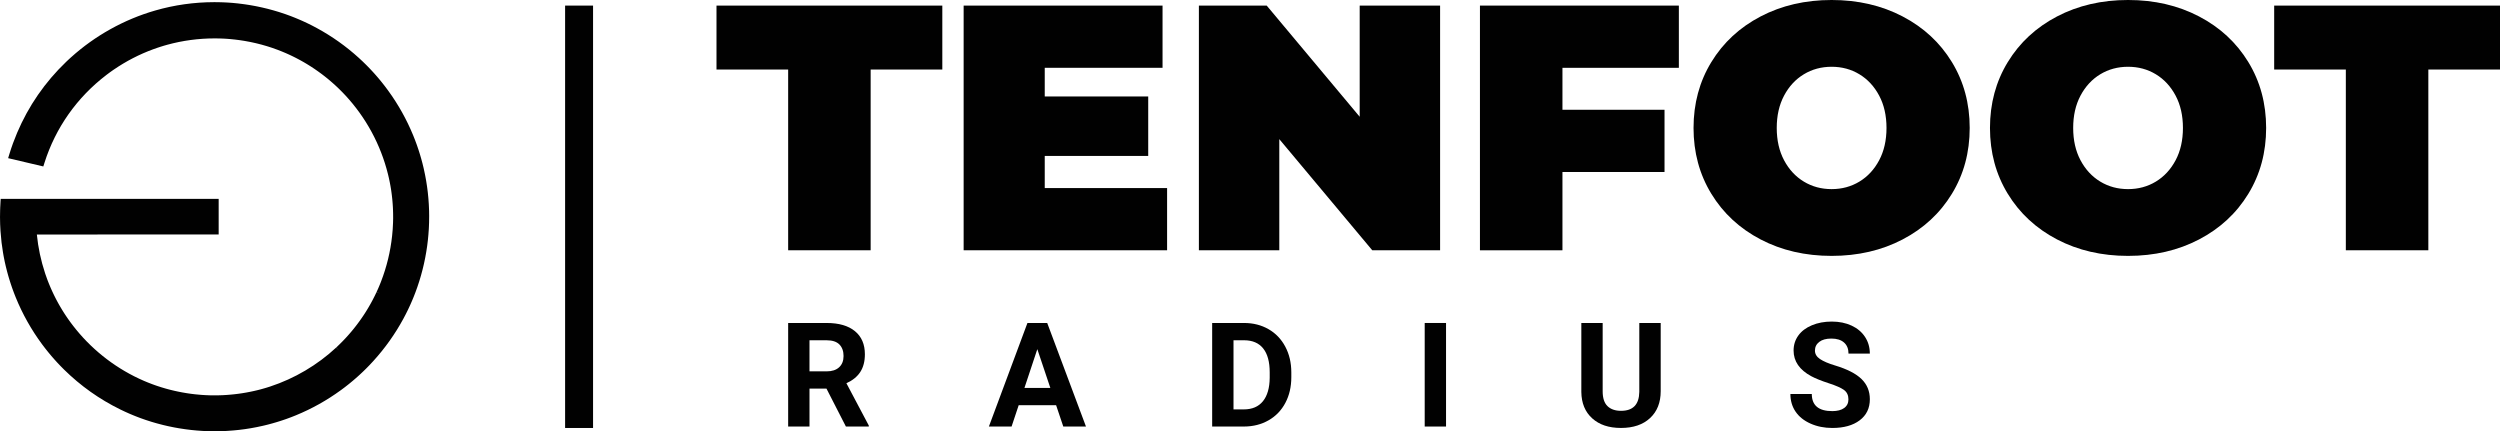 <?xml version="1.0" encoding="UTF-8"?><svg xmlns="http://www.w3.org/2000/svg" viewBox="0 0 2145.48 370.2"><defs><style>.d{fill:#010101;}</style></defs><g id="a"/><g id="b"><g id="c"><g><g><path class="d" d="M676.39,59.7h-61.5V4.8h193.8V59.7h-61.5V214.8h-70.8V59.7Z"/><path class="d" d="M1001.59,161.4v53.4h-174.6V4.8h170.7V58.2h-101.1v24.6h88.8v51h-88.8v27.6h105Z"/><path class="d" d="M1235.88,4.8V214.8h-58.2l-79.8-95.4v95.4h-69V4.8h58.2l79.8,95.4V4.8h69Z"/><path class="d" d="M1340.88,58.2v36h87.6v53.4h-87.6v67.2h-70.8V4.8h170.7V58.2h-99.9Z"/><path class="d" d="M1510.98,205.5c-18-9.4-32.1-22.45-42.3-39.15-10.2-16.7-15.3-35.55-15.3-56.55s5.1-39.85,15.3-56.55c10.2-16.7,24.3-29.75,42.3-39.15,18-9.4,38.3-14.1,60.9-14.1s42.9,4.7,60.9,14.1c18,9.4,32.1,22.45,42.3,39.15,10.2,16.7,15.3,35.55,15.3,56.55s-5.1,39.85-15.3,56.55c-10.2,16.7-24.3,29.75-42.3,39.15s-38.3,14.1-60.9,14.1-42.9-4.7-60.9-14.1Zm84.75-49.65c7.1-4.3,12.75-10.4,16.95-18.3,4.2-7.9,6.3-17.15,6.3-27.75s-2.1-19.85-6.3-27.75c-4.2-7.9-9.85-14-16.95-18.3-7.1-4.3-15.05-6.45-23.85-6.45s-16.75,2.15-23.85,6.45c-7.1,4.3-12.75,10.4-16.95,18.3-4.2,7.9-6.3,17.15-6.3,27.75s2.1,19.85,6.3,27.75c4.2,7.9,9.85,14,16.95,18.3,7.1,4.3,15.05,6.45,23.85,6.45s16.75-2.15,23.85-6.45Z"/><path class="d" d="M1765.38,205.5c-18-9.4-32.1-22.45-42.3-39.15-10.2-16.7-15.3-35.55-15.3-56.55s5.1-39.85,15.3-56.55c10.2-16.7,24.3-29.75,42.3-39.15,18-9.4,38.3-14.1,60.9-14.1s42.9,4.7,60.9,14.1c18,9.4,32.1,22.45,42.3,39.15,10.2,16.7,15.3,35.55,15.3,56.55s-5.1,39.85-15.3,56.55c-10.2,16.7-24.3,29.75-42.3,39.15s-38.3,14.1-60.9,14.1-42.9-4.7-60.9-14.1Zm84.75-49.65c7.1-4.3,12.75-10.4,16.95-18.3,4.2-7.9,6.3-17.15,6.3-27.75s-2.1-19.85-6.3-27.75c-4.2-7.9-9.85-14-16.95-18.3-7.1-4.3-15.05-6.45-23.85-6.45s-16.75,2.15-23.85,6.45c-7.1,4.3-12.75,10.4-16.95,18.3-4.2,7.9-6.3,17.15-6.3,27.75s2.1,19.85,6.3,27.75c4.2,7.9,9.85,14,16.95,18.3,7.1,4.3,15.05,6.45,23.85,6.45s16.75-2.15,23.85-6.45Z"/><path class="d" d="M2013.18,59.7h-61.5V4.8h193.8V59.7h-61.5V214.8h-70.8V59.7Z"/></g><g><path class="d" d="M709.29,333.52h-14.59v32.53h-18.31v-88.87h33.02c10.5,0,18.59,2.34,24.29,7.02,5.7,4.68,8.54,11.29,8.54,19.84,0,6.06-1.31,11.12-3.94,15.17-2.62,4.05-6.6,7.27-11.93,9.67l19.23,36.32v.85h-19.65l-16.66-32.53Zm-14.59-14.83h14.77c4.6,0,8.16-1.17,10.68-3.51,2.52-2.34,3.78-5.56,3.78-9.67s-1.19-7.49-3.57-9.89c-2.38-2.4-6.03-3.6-10.96-3.6h-14.71v26.67Z"/><path class="d" d="M906.33,347.74h-32.1l-6.1,18.31h-19.47l33.08-88.87h16.97l33.26,88.87h-19.47l-6.16-18.31Zm-27.16-14.83h22.22l-11.17-33.26-11.05,33.26Z"/><path class="d" d="M1040.27,366.05v-88.87h27.34c7.81,0,14.8,1.76,20.97,5.28,6.16,3.52,10.98,8.53,14.43,15.01,3.46,6.49,5.19,13.87,5.19,22.13v4.09c0,8.26-1.7,15.61-5.1,22.03-3.4,6.43-8.19,11.41-14.37,14.95-6.19,3.54-13.16,5.33-20.94,5.37h-27.53Zm18.31-74.04v59.33h8.85c7.16,0,12.63-2.34,16.42-7.02,3.78-4.68,5.72-11.37,5.8-20.08v-4.7c0-9.03-1.87-15.88-5.62-20.54-3.74-4.66-9.22-6.99-16.42-6.99h-9.03Z"/><path class="d" d="M1240.98,366.05h-18.31v-88.87h18.31v88.87Z"/><path class="d" d="M1425.2,277.18v58.53c0,9.73-3.04,17.42-9.12,23.07-6.08,5.66-14.39,8.48-24.93,8.48s-18.62-2.75-24.72-8.24-9.22-13.04-9.34-22.64v-59.2h18.31v58.66c0,5.82,1.39,10.06,4.18,12.73s6.64,4,11.57,4c10.29,0,15.52-5.41,15.69-16.24v-59.14h18.37Z"/><path class="d" d="M1586.3,342.73c0-3.46-1.22-6.11-3.66-7.96s-6.84-3.8-13.18-5.86-11.37-4.08-15.08-6.07c-10.09-5.45-15.14-12.8-15.14-22.03,0-4.8,1.35-9.08,4.06-12.85,2.71-3.76,6.59-6.7,11.66-8.82,5.07-2.12,10.75-3.17,17.06-3.17s12,1.15,16.97,3.45c4.96,2.3,8.82,5.54,11.57,9.74,2.75,4.19,4.12,8.95,4.12,14.28h-18.31c0-4.07-1.28-7.23-3.84-9.49-2.56-2.26-6.17-3.39-10.8-3.39s-7.96,.95-10.44,2.84c-2.48,1.89-3.72,4.38-3.72,7.48,0,2.89,1.45,5.31,4.36,7.26,2.91,1.95,7.19,3.78,12.85,5.49,10.42,3.13,18.01,7.02,22.77,11.66,4.76,4.64,7.14,10.42,7.14,17.33,0,7.69-2.91,13.72-8.73,18.1-5.82,4.38-13.65,6.56-23.5,6.56-6.84,0-13.06-1.25-18.68-3.75-5.62-2.5-9.9-5.93-12.85-10.28-2.95-4.35-4.43-9.4-4.43-15.14h18.37c0,9.81,5.86,14.71,17.58,14.71,4.35,0,7.75-.89,10.19-2.66,2.44-1.77,3.66-4.24,3.66-7.42Z"/></g><rect class="d" x="484.97" y="4.8" width="23.99" height="362.49"/><path class="d" d="M368.31,185.62c0-1.2-.03-2.39-.05-3.58v-.56c-.02-.4-.02-.8-.04-1.19-.04-1.33-.1-2.65-.17-3.97l-.07-1.37c-.08-1.36-.18-2.72-.29-4.08l-.11-1.28c-.12-1.36-.25-2.71-.4-4.06l-.15-1.31c-.16-1.32-.32-2.64-.51-3.96-.04-.31-.09-.62-.14-.93l-.08-.54c-.19-1.26-.38-2.51-.59-3.76-.07-.4-.14-.8-.22-1.2l-.23-1.28c-.16-.91-.33-1.82-.51-2.72-.35-1.76-.72-3.5-1.1-5.15l-.15-.65c-.28-1.18-.56-2.36-.86-3.54l-.35-1.33c-.25-.94-.5-1.87-.76-2.81-.18-.66-.38-1.32-.57-1.97-.21-.71-.42-1.42-.63-2.13-.26-.86-.53-1.71-.8-2.56-.16-.5-.32-1-.49-1.5-.34-1.03-.69-2.06-1.05-3.08l-.33-.95c-.42-1.19-.86-2.37-1.34-3.62l-.14-.38c-.51-1.32-1.02-2.63-1.58-3.98-5.58-13.6-12.81-26.54-21.5-38.46l-.17-.23c-.77-1.06-1.56-2.11-2.35-3.15l-.42-.55c-.71-.93-1.44-1.85-2.17-2.76l-.71-.89c-.64-.79-1.29-1.58-1.94-2.36-.35-.41-.69-.82-1.04-1.23-.56-.65-1.12-1.3-1.69-1.95-.46-.52-.92-1.05-1.39-1.57-.47-.52-.93-1.03-1.41-1.55-.58-.63-1.17-1.26-1.76-1.89-.37-.39-.74-.78-1.11-1.17-.7-.73-1.42-1.46-2.13-2.18l-.81-.81c-.83-.82-1.66-1.64-2.51-2.45l-.51-.49c-.95-.9-1.91-1.79-2.88-2.68l-.21-.19c-10.91-9.91-23-18.5-35.96-25.53-1.24-.67-2.48-1.33-3.75-1.98l-.42-.22c-1.12-.57-2.25-1.13-3.39-1.68l-.9-.43c-.98-.47-1.96-.93-2.96-1.38-.48-.22-.96-.43-1.44-.65-.81-.36-1.63-.72-2.46-1.07-.68-.29-1.36-.58-2.05-.86-.63-.26-1.26-.52-1.9-.78-.9-.36-1.8-.71-2.7-1.06l-.12-.05c-.39-.15-.78-.3-1.17-.44-1.13-.42-2.27-.84-3.42-1.24l-.63-.22c-1.6-.56-3.27-1.11-4.96-1.64-.99-.31-1.99-.61-2.99-.9l-1.03-.3c-.33-.1-.67-.2-1-.3-1.24-.35-2.49-.68-3.74-1.01l-.52-.14c-.28-.08-.56-.15-.84-.22-1.27-.32-2.55-.62-3.84-.92l-1.35-.31c-1.27-.28-2.55-.55-3.83-.81l-1.46-.29c-1.24-.24-2.48-.46-3.72-.67-.58-.1-1.15-.19-1.73-.29-1.15-.19-2.31-.36-3.46-.53-.75-.11-1.5-.2-2.25-.3-.98-.13-1.97-.25-2.95-.36l-.37-.05c-.19-.02-.37-.05-.56-.07-1.26-.14-2.52-.26-3.79-.37l-.62-.06c-.96-.08-1.91-.15-2.87-.21-.7-.05-1.41-.09-2.11-.13-.58-.03-1.15-.06-1.73-.09-1.23-.06-2.45-.11-3.67-.14h-.4c-1.49-.05-2.98-.07-4.48-.07h-.55c-17.15,.02-34.15,2.42-50.54,7.15-26.64,7.66-51.66,21.57-72.34,40.23l-.48,.43c-.41,.37-.81,.75-1.22,1.12l-.84,.78c-.31,.28-.61,.56-.91,.85l-.77,.74c-18.12,17.38-32.25,37.84-42.01,60.84-2.52,5.95-4.75,12.06-6.61,18.17l-1.09,3.57,30.19,7.11,.98-3.09c9.51-30.05,27.87-56.1,53.07-75.36l.48-.37c.48-.36,.96-.71,1.44-1.07l.52-.39c.24-.18,.48-.36,.72-.53l1.15-.82c.52-.37,1.04-.74,1.57-1.11l.46-.31c10.57-7.25,22.01-13.16,33.99-17.55l.51-.18c.83-.3,1.65-.6,2.49-.88,.98-.34,1.97-.66,2.96-.98,.86-.27,1.72-.54,2.59-.8l.38-.12c.94-.28,1.88-.55,2.81-.8l.17-.05c13.21-3.63,26.91-5.48,40.74-5.48,1.3,0,2.6,.02,3.97,.05h.12c1.06,.03,2.12,.07,3.18,.12,.48,.02,.95,.05,1.42,.07,.58,.03,1.17,.07,1.76,.11,.81,.05,1.62,.11,2.42,.18l.43,.04c1.39,.12,2.77,.27,4.15,.43,.95,.11,1.89,.23,2.83,.35,.66,.09,1.31,.18,1.96,.27,1.09,.16,2.17,.33,3.25,.51,.51,.09,1.03,.18,1.54,.27,1.16,.21,2.31,.42,3.46,.65,.34,.07,.68,.14,1.02,.21l.3,.06c1.18,.25,2.36,.51,3.53,.78l1.26,.31c1.17,.29,2.34,.58,3.5,.89,.26,.07,.52,.15,.79,.22l.52,.15c1.13,.32,2.26,.63,3.37,.97,.32,.1,.63,.2,.95,.3l.98,.31c.9,.28,1.79,.57,2.68,.87,1.64,.56,3.13,1.09,4.55,1.63l.24,.09c1.04,.39,2.08,.8,3.11,1.22l.71,.29c.87,.36,1.74,.72,2.6,1.09l1.13,.49c.72,.32,1.43,.63,2.14,.96,.5,.23,1,.47,1.5,.7,.58,.27,1.15,.55,1.73,.83,.61,.3,1.22,.6,1.83,.91,.46,.23,.92,.46,1.37,.7,.7,.36,1.39,.73,2.09,1.1,.36,.2,.73,.39,1.09,.59,.76,.42,1.52,.84,2.28,1.27l.87,.5c.81,.47,1.61,.94,2.4,1.42l.72,.44c.83,.5,1.65,1.02,2.46,1.54l.64,.41c.83,.53,1.65,1.07,2.46,1.62l.62,.42c.81,.55,1.61,1.1,2.4,1.67l.65,.46c.77,.55,1.53,1.11,2.29,1.67l.73,.54c.71,.54,1.42,1.08,2.13,1.63l.86,.68c.64,.51,1.28,1.02,1.92,1.54,.35,.29,.7,.57,1.04,.86,.56,.47,1.12,.94,1.67,1.42,.42,.36,.83,.72,1.24,1.08,.47,.41,.93,.82,1.4,1.24,.5,.45,.99,.89,1.48,1.34,.37,.34,.73,.68,1.1,1.02,.58,.54,1.15,1.09,1.72,1.64l.78,.77c.67,.66,1.33,1.32,1.99,1.99l.46,.47c.76,.78,1.5,1.56,2.24,2.35l.15,.16c17.66,19.02,30.28,42.31,36.52,67.43l.03,.11c.27,1.09,.53,2.19,.78,3.3l.15,.71c.2,.93,.4,1.87,.59,2.81l.24,1.24c.15,.77,.29,1.55,.43,2.33,.09,.54,.18,1.07,.27,1.61l.04,.22c.1,.6,.19,1.19,.28,1.8,.11,.72,.2,1.44,.3,2.15l.05,.4c.05,.38,.1,.75,.15,1.13,.1,.82,.19,1.65,.28,2.48l.14,1.28c.09,.88,.16,1.76,.23,2.64l.1,1.2c.06,.87,.12,1.74,.17,2.61l.07,1.32c.04,.77,.06,1.54,.09,2.32v.38c.03,.44,.04,.89,.05,1.33,0,.42,.01,.84,.02,1.26v.66c.02,.74,.02,1.47,.02,2.21v.72c-.02,1.27-.05,2.53-.09,3.78-.13,3.79-.4,7.6-.81,11.34-1.45,13.4-4.64,26.51-9.47,38.98l-.29,.74c-.27,.68-.54,1.35-.81,2.02-.2,.5-.41,.99-.62,1.49-.23,.53-.45,1.07-.68,1.59-.46,1.05-.92,2.09-1.4,3.13l3.17,1.47h0l-3.22-1.38c-.49,1.05-.98,2.08-1.49,3.11l-.26,.52c-.44,.89-.89,1.78-1.36,2.67l-.46,.87c-.4,.76-.81,1.52-1.23,2.28-.21,.39-.43,.78-.65,1.16-.37,.65-.74,1.31-1.12,1.95-.27,.47-.55,.93-.82,1.39-.34,.57-.69,1.14-1.03,1.71-.32,.52-.64,1.03-.96,1.54-.32,.51-.65,1.02-.98,1.53-.35,.55-.71,1.09-1.08,1.63-.31,.47-.63,.94-.95,1.4-.38,.56-.77,1.12-1.16,1.67-.32,.45-.64,.9-.96,1.35-.4,.55-.79,1.1-1.2,1.64-.33,.45-.67,.9-1.01,1.35-.4,.52-.79,1.04-1.2,1.56-.36,.47-.73,.93-1.1,1.4-.38,.48-.77,.96-1.15,1.43-.41,.5-.82,1-1.23,1.49-.35,.42-.71,.84-1.07,1.26-.47,.54-.94,1.09-1.41,1.62-.31,.35-.62,.7-.94,1.06-.54,.6-1.08,1.19-1.62,1.78l-.78,.83c-.62,.66-1.24,1.31-1.86,1.95l-.58,.59c-.71,.72-1.42,1.43-2.15,2.14l-.35,.34c-.81,.78-1.62,1.56-2.44,2.33l2.39,2.56h0l-2.48-2.47c-16.15,15.01-35.72,26.56-56.59,33.42l-.25,.08c-1.02,.33-2.05,.66-3.08,.97l-.85,.25c-.84,.25-1.69,.49-2.54,.73-.42,.12-.85,.23-1.27,.35l-.17,.05c-.65,.17-1.31,.35-1.96,.51-.7,.18-1.4,.35-2.11,.51l-.19,.04c-.38,.09-.77,.18-1.16,.27-.92,.21-1.85,.41-2.77,.6l-.74,.15c-1.14,.23-2.28,.45-3.45,.66l-.1,.02c-1.13,.2-2.27,.39-3.41,.57-.65,.1-1.3,.19-1.95,.28l-1.48,.21c-.83,.11-1.66,.21-2.48,.3l-.96,.11c-.86,.09-1.73,.18-2.6,.26l-.88,.08c-.88,.08-1.76,.14-2.64,.21l-.88,.06c-.88,.06-1.75,.11-2.64,.15l-.98,.04c-.84,.03-1.68,.06-2.52,.08-.35,0-.71,.01-1.06,.02h-.94c-1.72,.04-3.42,.03-5.16-.01h-.42c-.85-.03-1.7-.06-2.56-.1-.54-.02-1.09-.04-1.63-.07-.42-.02-.85-.05-1.28-.08h-.23c-.92-.07-1.83-.13-2.74-.21l-.57-.05c-1.29-.11-2.58-.24-3.86-.37-.53-.06-1.07-.13-1.6-.19l-.84-.1c-.44-.05-.89-.11-1.33-.17-.85-.11-1.7-.24-2.54-.37l-1.22-.19c-.9-.14-1.8-.3-2.7-.46l-1.05-.19c-.91-.17-1.82-.35-2.73-.53l-1.01-.21c-.9-.19-1.8-.39-2.7-.59l-1.06-.25c-.87-.21-1.73-.41-2.6-.63-.29-.07-.57-.15-.86-.23l-.71-.19c-.69-.18-1.37-.36-2.05-.55-1.2-.34-2.39-.69-3.59-1.06l-.41-.13c-.92-.29-1.85-.59-2.76-.89l-.94-.31c-.73-.25-1.46-.5-2.18-.76-.49-.18-.99-.35-1.48-.54-.53-.2-1.06-.39-1.59-.6-.67-.26-1.35-.52-2.01-.78l-1-.4c-.85-.35-1.7-.7-2.54-1.06l-.43-.18c-22.5-9.72-42.61-24.94-58.16-44.02l-.05-.06c-.71-.87-1.4-1.75-2.1-2.64l-.28-.36c-.6-.77-1.19-1.55-1.78-2.34l-.51-.69c-.5-.69-1.01-1.38-1.5-2.07l-.69-.98c-.43-.61-.85-1.23-1.27-1.84-.21-.31-.41-.62-.62-.93l-.2-.3c-.36-.55-.73-1.1-1.09-1.66-.27-.42-.54-.85-.81-1.28l-.18-.29c-.29-.46-.57-.91-.85-1.37-.3-.49-.59-.98-.88-1.47l-.16-.26c-.25-.42-.5-.84-.75-1.27-.29-.49-.57-.99-.85-1.48l-.15-.26c-.25-.44-.5-.88-.74-1.33-.28-.52-.56-1.04-.89-1.64l-.05-.1c-.25-.46-.49-.92-.74-1.39-.26-.5-.51-1-.81-1.59-.27-.53-.54-1.07-.8-1.6-.24-.49-.48-.98-.71-1.48-.28-.59-.57-1.18-.84-1.78-.16-.35-.32-.71-.48-1.06l-.11-.23c-.31-.67-.61-1.35-.9-2.03l-.45-1.05c-.33-.78-.66-1.56-.98-2.34l-.3-.74c-.36-.9-.71-1.81-1.06-2.71l-.14-.38c-.54-1.43-1.08-2.96-1.65-4.67l-.25-.75c-3.56-10.73-5.92-21.85-7.03-33.12H187.66v-30.6H.61l-.21,3.28c-.03,.42-.05,.84-.06,1.26l-.09,1.67c-.03,.42-.05,.84-.07,1.27l-.03,1.02c-.02,.54-.04,1.09-.05,1.63v.12c-.04,1.36-.07,2.73-.07,4.1v.37c-.01,.19-.02,.39-.02,.58v.39c0,1.76,.04,3.6,.11,5.8v.13c.07,1.81,.16,3.65,.28,5.62v.12c.22,3.22,.51,6.48,.89,9.68l.08,.71c.34,2.77,.74,5.54,1.19,8.23,.12,.71,.24,1.43,.37,2.14,.1,.58,.21,1.16,.32,1.74,.25,1.31,.51,2.61,.77,3.87l.04,.2c.27,1.28,.56,2.56,.87,3.84l.14,.57c.27,1.12,.55,2.24,.86,3.43l.28,1.08c.24,.91,.5,1.82,.75,2.73,.16,.57,.33,1.15,.5,1.72,.21,.71,.42,1.41,.64,2.11,.23,.76,.47,1.52,.71,2.27,.16,.51,.33,1.02,.5,1.53,.31,.93,.62,1.86,.94,2.78l.35,.99c.39,1.09,.78,2.17,1.19,3.24l.19,.51c.47,1.22,.94,2.45,1.46,3.73,5.84,14.4,13.51,28.04,22.8,40.55l.25,.33c.73,.98,1.48,1.96,2.23,2.93l.57,.72c.65,.83,1.31,1.66,1.98,2.48l.93,1.13c.56,.67,1.11,1.34,1.68,2.01,.44,.52,.89,1.03,1.33,1.54,.44,.51,.89,1.02,1.34,1.53,.58,.65,1.17,1.3,1.76,1.95l.98,1.07c.73,.78,1.46,1.56,2.2,2.32l.61,.63c.87,.9,1.76,1.79,2.63,2.66l.24,.24c14.15,13.94,30.33,25.43,48.12,34.15l.4,.2c1.05,.51,2.11,1.01,3.18,1.51l.93,.43c.89,.41,1.78,.8,2.73,1.22,.49,.21,.98,.43,1.46,.64,.71,.3,1.43,.6,2.15,.9,.71,.29,1.41,.58,2.12,.86,.52,.21,1.05,.41,1.58,.62,.92,.35,1.84,.71,2.76,1.05l1,.36c1.13,.41,2.27,.81,3.39,1.19l.44,.15c1.57,.53,3.19,1.05,4.82,1.55,.88,.27,1.77,.52,2.66,.78l1.05,.3c.39,.11,.77,.23,1.16,.33,1.16,.32,2.33,.62,3.5,.92l.49,.13c.31,.08,.63,.16,.94,.24,1.21,.3,2.43,.58,3.66,.86l1.35,.3c1.23,.27,2.46,.52,3.7,.76l1.4,.27c1.22,.23,2.44,.45,3.67,.65l1.59,.25c1.16,.18,2.31,.36,3.48,.52,.52,.07,1.05,.14,1.57,.21l.95,.12c.85,.11,1.71,.22,2.54,.31l.56,.07c1.47,.16,2.93,.3,4.39,.42l.56,.05c1.12,.09,2.24,.16,3.36,.24l.49,.03c.43,.03,.86,.05,1.28,.08,.49,.03,.98,.05,1.48,.07l.43,.02c1.06,.04,2.11,.09,3.17,.12h.34c1.44,.04,2.88,.06,4.33,.06h.64c.99-.01,1.97-.03,2.96-.05h.62c.58-.02,1.16-.04,1.73-.05,1.24-.04,2.48-.09,3.71-.16,.53-.03,1.07-.05,1.6-.09,1.3-.08,2.61-.17,3.91-.28l1.41-.12c1.32-.12,2.64-.25,3.95-.39l1.38-.16c1.31-.16,2.61-.32,3.9-.5,.35-.05,.69-.1,1.03-.15l.44-.07c1.26-.19,2.51-.38,3.76-.59,.4-.07,.8-.14,1.2-.22l1.15-.21c.94-.17,1.89-.34,2.83-.53,1.74-.35,3.47-.72,5.13-1.1l.66-.15c1.18-.28,2.36-.56,3.53-.86,.37-.09,.74-.19,1.11-.29l.22-.06c.94-.25,1.88-.5,2.81-.76,.66-.18,1.31-.37,1.97-.57,.71-.21,1.42-.42,2.13-.63,.86-.26,1.71-.53,2.56-.8,.5-.16,1.01-.32,1.51-.49,1.03-.34,2.06-.69,3.09-1.05l.94-.33c1.19-.42,2.37-.86,3.54-1.31l.46-.17c1.31-.5,2.62-1.02,3.98-1.58,13.6-5.58,26.53-12.81,38.51-21.54l.18-.13c1.06-.77,2.1-1.56,3.15-2.35l.55-.43c.93-.71,1.84-1.43,2.76-2.17l.89-.72c.79-.64,1.57-1.29,2.36-1.94,.41-.34,.82-.69,1.22-1.04,.66-.56,1.31-1.12,1.96-1.69,.52-.46,1.05-.92,1.57-1.39,.52-.46,1.03-.93,1.54-1.4,.64-.58,1.27-1.17,1.9-1.77,.39-.37,.77-.73,1.16-1.1,.74-.71,1.47-1.42,2.19-2.14l.8-.8c.83-.83,1.65-1.67,2.46-2.52l.47-.5c.9-.95,1.8-1.91,2.69-2.89l.18-.2c9.91-10.91,18.5-23,25.54-35.96,.67-1.24,1.33-2.49,1.97-3.74l.22-.43c.57-1.12,1.13-2.25,1.69-3.39l.43-.9c.47-.98,.93-1.97,1.38-2.96,.22-.48,.43-.96,.65-1.44,.36-.81,.72-1.63,1.07-2.45,.29-.68,.58-1.37,.86-2.05,.26-.63,.52-1.26,.78-1.9,.36-.9,.71-1.8,1.06-2.71l.49-1.29c.42-1.13,.83-2.27,1.23-3.41l.23-.64c.56-1.62,1.12-3.31,1.65-5,.28-.88,.54-1.76,.8-2.65l.36-1.22c.12-.39,.24-.79,.35-1.18,.34-1.21,.67-2.43,.99-3.66l.12-.47c.09-.33,.17-.66,.26-.99,.32-1.28,.63-2.57,.93-3.86l.3-1.31c.29-1.32,.57-2.65,.83-3.98l.25-1.27c.26-1.33,.5-2.67,.72-4.01l.23-1.38c.21-1.3,.41-2.6,.59-3.9,.06-.4,.11-.81,.16-1.21l.08-.64c.15-1.15,.3-2.3,.42-3.45l.05-.43c.17-1.54,.31-3.08,.44-4.66v-.11c.1-1.08,.17-2.17,.24-3.25l.05-.73c.03-.38,.05-.77,.07-1.15,.02-.37,.04-.75,.05-1.12l.03-.76c.05-1.09,.1-2.17,.12-3.24v-.16c.04-1.54,.06-3.09,.06-4.64v-.42Zm-77.47,115.33h0ZM3.62,192.26h0Z"/></g></g></g></svg>
